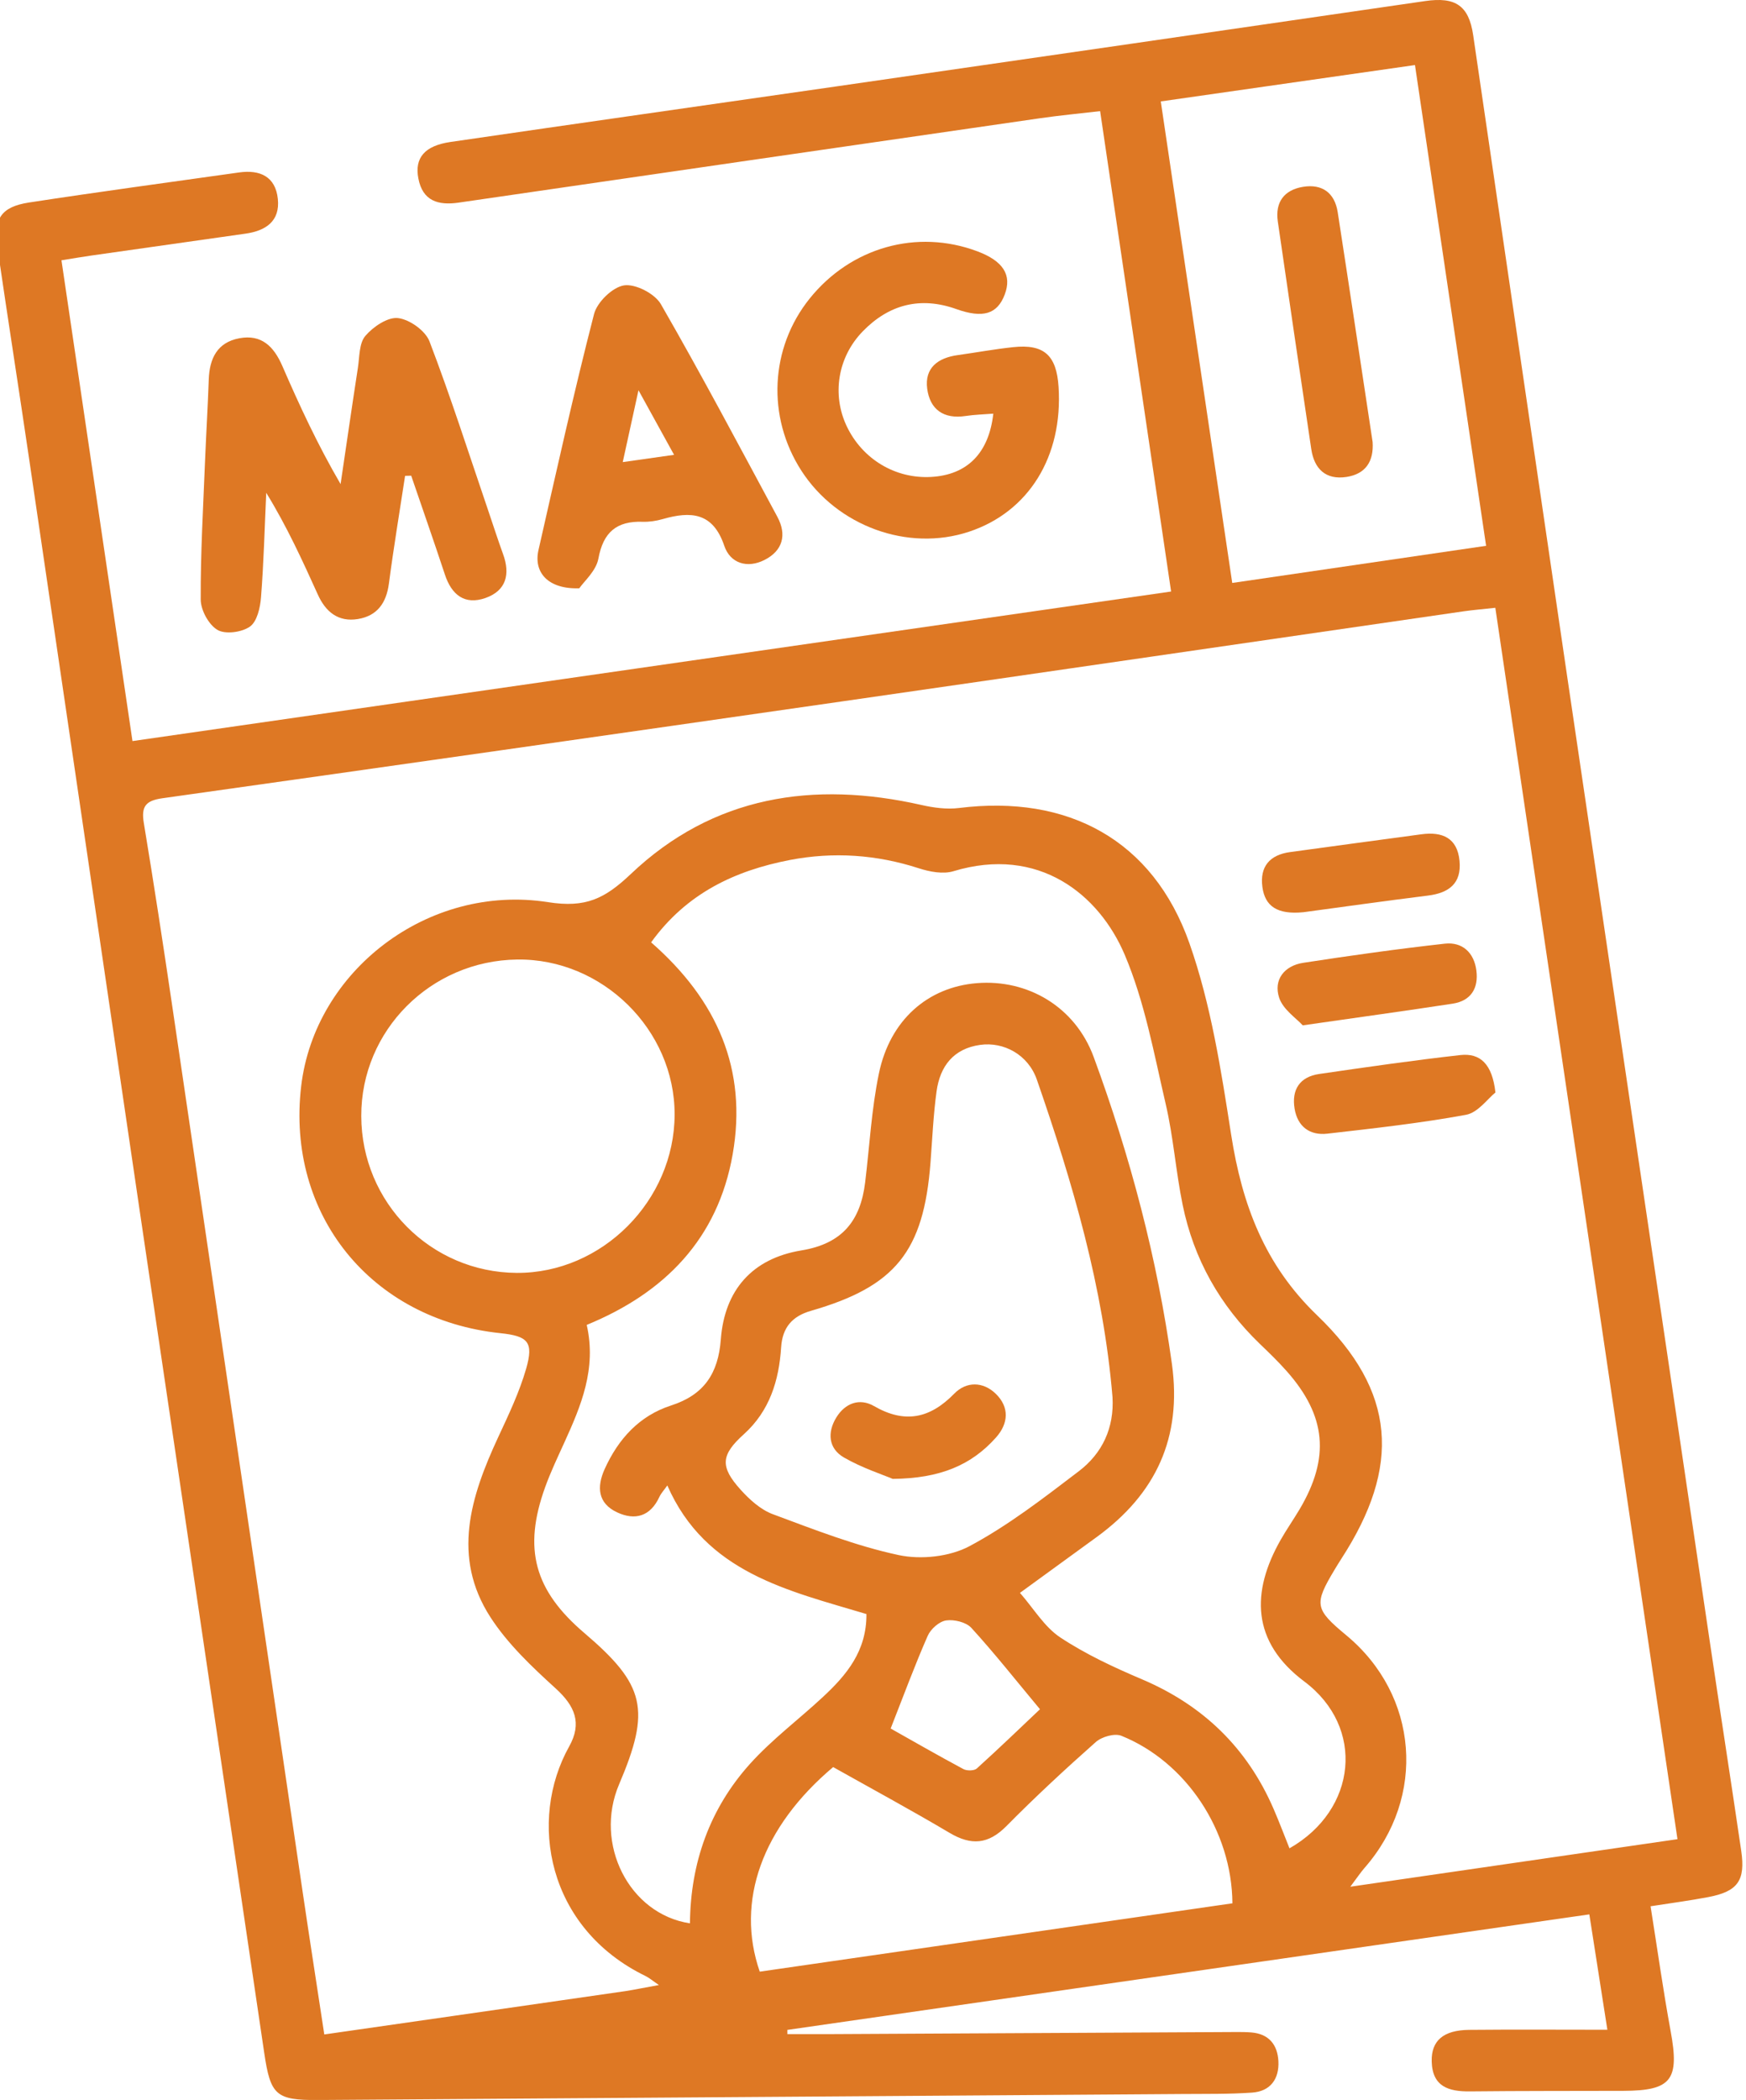 <svg xmlns="http://www.w3.org/2000/svg" xmlns:xlink="http://www.w3.org/1999/xlink" id="Layer_1" x="0px" y="0px" viewBox="0 0 476.97 573.3" style="enable-background:new 0 0 476.97 573.3;" xml:space="preserve"><style type="text/css">	.st0{fill:#DE7824;}</style><g>	<path class="st0" d="M450.9,520.43c1.87,11.74,3.44,22.98,5.49,34.13c2.44,13.24,0.25,16.21-12.87,16.26  c-13.99,0.04-27.97,0-41.96,0.15c-5.84,0.06-10.29-1.3-10.45-8.21c-0.13-5.64,3.19-8.52,10.23-8.59  c12.3-0.12,24.61-0.03,37.76-0.03c-1.68-10.74-3.21-20.52-4.93-31.5c-73.28,10.55-146.18,21.04-219.08,31.54  c0,0.38,0.01,0.76,0.01,1.15c4.03,0,8.06,0.02,12.1,0c36.83-0.19,73.66-0.39,110.48-0.57c1.4-0.01,2.8,0,4.19,0.12  c4.78,0.39,7.12,3.38,7.36,7.81c0.26,4.85-2.16,8.26-7.18,8.61c-6.27,0.44-12.58,0.33-18.87,0.38  c-78.78,0.56-157.56,1.1-236.35,1.64c-11.47,0.08-12.95-1.35-14.65-12.87c-11.29-76.51-22.66-153-33.96-229.51  C28.12,262.47,18.09,194.02,8,125.57c-2.85-19.36-5.88-38.69-8.71-58.04c-1.14-7.78,0.98-11.06,8.62-12.24  c19.11-2.93,38.27-5.51,57.41-8.21c5.7-0.8,9.94,1.11,10.58,7.22c0.64,6.12-3.33,8.71-8.84,9.49c-14.07,2-28.14,3.98-42.2,5.99  c-2.49,0.36-4.97,0.78-8.07,1.28c6.47,43.77,12.86,87,19.4,131.26c94.61-13.61,188.72-27.16,283.73-40.83  c-6.51-44.01-12.89-87.22-19.39-131.15c-5.7,0.67-10.97,1.16-16.19,1.91C231.32,39.92,178.3,47.6,125.29,55.32  c-5.59,0.81-9.84-0.44-11.01-6.63c-1.06-5.61,1.73-8.9,8.77-9.93c35.03-5.11,70.09-10.08,105.13-15.13  C281.9,15.87,335.61,8.11,389.31,0.29c8.28-1.21,11.94,1.22,13.13,9.3c8.46,57.62,16.86,115.24,25.35,172.86  c13.05,88.49,26.15,176.98,39.25,265.46c2.83,19.12,5.82,38.22,8.62,57.35c1.2,8.17-0.95,11.13-8.98,12.66  C461.71,518.87,456.68,519.53,450.9,520.43z M180,541.93c-1.86-1.26-2.67-1.98-3.62-2.44c-26.97-13.09-32.14-42.58-20.9-62.68  c3.58-6.39,1.58-11.07-3.7-15.87c-6.49-5.9-13.09-12.14-17.8-19.42c-10.68-16.52-5.38-33.03,2.13-49.19  c2.84-6.1,5.78-12.26,7.63-18.69c2.09-7.27,0.49-8.88-7.03-9.67c-35.36-3.7-58.55-32.4-54.44-67.4  c3.69-31.49,34.62-55.41,67.46-50.27c10.29,1.61,15.47-0.93,22.64-7.73c22.44-21.28,49.8-25.49,79.36-18.8  c3.32,0.75,6.91,1.24,10.25,0.82c29.75-3.72,52.99,8.71,62.94,36.91c5.89,16.71,8.66,34.68,11.41,52.31  c2.97,18.99,9.1,35.47,23.48,49.28c21.61,20.75,22.98,41.26,6.61,66.48c-0.63,0.98-1.24,1.97-1.84,2.97  c-5.67,9.45-5.44,10.74,3.23,17.93c19.72,16.36,21.89,44.12,4.99,63.44c-1.09,1.24-2,2.63-3.92,5.18  c30.76-4.47,59.9-8.7,89.37-12.98c-16.67-112.59-33.19-224.19-49.76-336.18c-3.62,0.4-6.14,0.6-8.64,0.96  c-56.47,8.18-112.93,16.42-169.41,24.54c-62.02,8.92-124.05,17.78-186.09,26.5c-4.6,0.65-5.81,2.27-5.06,6.77  c2.78,16.77,5.35,33.58,7.83,50.4c11.87,80.42,23.69,160.86,35.54,241.29c1.89,12.82,3.89,25.62,5.93,39.03  c27.99-4.02,55.16-7.91,82.33-11.84C173.56,543.17,176.19,542.61,180,541.93z M177.87,257.27c18.09,15.8,26.34,34.73,22.28,57.87  c-4.05,23.08-18.57,37.84-39.87,46.57c2.73,12-1.55,22.09-6.12,32.13c-1.83,4.02-3.74,8.03-5.24,12.18  c-6.08,16.85-2.97,28.16,10.74,39.83c16.62,14.15,18.17,20.89,9.46,41.3c-6.92,16.21,2.7,35.41,19.36,37.94  c0.15-16.48,5.39-31.28,16.36-43.49c6.04-6.72,13.42-12.21,20.06-18.4c6.39-5.95,11.87-12.48,11.79-22.55  c-21.39-6.42-43.92-11.23-54.39-35.11c-0.89,1.27-1.7,2.12-2.17,3.13c-2.45,5.3-6.62,6.52-11.54,4.22  c-5.28-2.47-5.62-6.91-3.41-11.82c3.72-8.22,9.47-14.56,18.15-17.36c9-2.9,12.88-8.74,13.58-18.03  c1.01-13.43,8.55-22.1,22.04-24.31c11.21-1.84,16.12-8.15,17.39-18.56c1.21-9.93,1.73-19.99,3.76-29.75  c3.04-14.62,13.38-23.57,26.75-24.65c13.91-1.12,26.88,6.46,31.93,20.18c9.99,27.15,17.37,55,21.36,83.76  c2.8,20.2-4.4,35.5-20.48,47.23c-6.56,4.78-13.13,9.54-21.03,15.29c3.76,4.29,6.68,9.3,11.02,12.17  c6.93,4.58,14.62,8.16,22.3,11.42c16.7,7.09,28.72,18.7,35.93,35.3c1.55,3.56,2.91,7.19,4.38,10.85  c18.48-10.51,20.73-33.06,4.07-45.53c-14.51-10.86-14.57-24.49-6.46-38.72c1.61-2.83,3.49-5.51,5.16-8.32  c8.34-14.08,7.29-25.49-3.53-37.7c-2.31-2.61-4.84-5.05-7.36-7.47c-10.89-10.49-18.03-23.13-21.06-37.91  c-1.87-9.11-2.52-18.49-4.63-27.53c-3.2-13.74-5.74-27.91-11.2-40.77c-7.01-16.5-23.52-29.85-46.79-22.81  c-2.83,0.86-6.5,0.16-9.46-0.8c-11.58-3.75-23.32-4.54-35.19-2.27C200.8,237.68,187.59,243.82,177.87,257.27z M317.1,27.69  c6.6,44.44,13.03,87.79,19.52,131.46c23.62-3.45,46.07-6.74,69.35-10.14c-6.53-44.12-12.95-87.43-19.43-131.25  C362.96,21.12,340.47,24.34,317.1,27.69z M303.91,381.41c-2.49-29.91-10.87-58.47-20.66-86.65c-2.37-6.82-9.04-10.4-15.48-9.5  c-7.31,1.02-10.98,5.85-11.92,12.69c-0.89,6.45-1.16,12.98-1.66,19.48c-1.87,24.22-9.56,33.79-32.67,40.44  c-5.1,1.47-7.78,4.54-8.13,9.95c-0.59,9.07-3.13,17.38-10.2,23.75c-6.25,5.63-6.57,8.82-0.86,15.14c2.44,2.7,5.47,5.45,8.79,6.68  c11.3,4.2,22.65,8.65,34.38,11.16c6.1,1.3,13.94,0.46,19.38-2.45c10.58-5.65,20.24-13.14,29.84-20.45  C301.14,396.76,304.41,389.81,303.91,381.41z M98.69,304.69c0.05,23.6,18.98,42.68,42.47,42.82c23.28,0.13,43.08-19.72,43.13-43.23  c0.04-23.15-19.75-42.62-43-42.32C117.64,262.26,98.63,281.33,98.69,304.69z M207.55,538.28c42.99-6.21,86.12-12.44,129.12-18.66  c-0.15-19.83-12.65-38.6-30.32-45.73c-1.86-0.75-5.36,0.25-6.99,1.69c-8.36,7.4-16.57,15.01-24.42,22.95  c-4.96,5.02-9.62,5.36-15.53,1.86c-10.55-6.25-21.34-12.08-31.81-17.96C208.2,498.76,200.88,519.05,207.55,538.28z M243.31,471.9  c5.66,3.18,12.71,7.24,19.88,11.08c0.95,0.51,2.94,0.48,3.66-0.17c6.32-5.72,12.45-11.63,17.25-16.17  c-6.65-7.98-12.45-15.33-18.75-22.22c-1.43-1.56-4.71-2.35-6.91-2.02c-1.88,0.28-4.2,2.35-5.01,4.2  C249.94,454.53,246.94,462.67,243.31,471.9z"></path>	<path class="st0" d="M110.66,129.91c-1.49,9.8-3.13,19.59-4.42,29.42c-0.7,5.29-3.19,8.8-8.45,9.67  c-5.37,0.89-8.83-1.94-10.97-6.69c-4.21-9.3-8.45-18.59-14.09-27.77c-0.44,9.53-0.68,19.07-1.43,28.58  c-0.22,2.8-1.08,6.58-3.03,7.95c-2.21,1.56-6.71,2.17-8.86,0.9c-2.4-1.41-4.57-5.4-4.58-8.28c-0.06-12.58,0.68-25.16,1.18-37.74  c0.3-7.45,0.76-14.9,1.02-22.35c0.2-5.74,2.32-10.12,8.34-11.25c6.07-1.15,9.44,2.25,11.75,7.55c4.71,10.85,9.69,21.58,15.92,32.26  c1.57-10.59,3.1-21.18,4.73-31.76c0.46-2.98,0.31-6.67,2.03-8.69c2.13-2.5,6.1-5.2,8.93-4.87c3.15,0.36,7.48,3.44,8.6,6.37  c5.82,15.21,10.78,30.75,16.04,46.18c1.35,3.97,2.63,7.96,4.06,11.9c2,5.48,0.86,9.96-4.79,11.96c-5.71,2.01-9.28-0.85-11.11-6.4  c-2.98-9.02-6.13-17.99-9.2-26.98C111.76,129.88,111.21,129.89,110.66,129.91z"></path>	<path class="st0" d="M271.35,112.93c-2.59,0.21-5.1,0.26-7.57,0.64c-5.98,0.91-9.74-1.76-10.49-7.46c-0.74-5.68,2.93-8.4,8.27-9.15  c5.07-0.71,10.11-1.64,15.19-2.18c8.44-0.91,11.88,2.19,12.43,10.87c1.21,18.99-8.16,34.12-24.49,39.52  c-16.68,5.52-36.01-1.52-45.78-16.68c-9.48-14.7-8.57-33.49,2.27-46.98c11.25-13.99,29.31-19.08,45.81-12.9  c7.07,2.65,9.5,6.47,7.48,11.8c-2.03,5.37-5.95,6.56-13.23,3.97c-9.83-3.51-18.41-1.25-25.53,6.06  c-6.92,7.09-8.46,17.35-4.42,25.89c4.26,9,13.28,14.43,23.08,13.88C264.18,129.66,270.14,123.76,271.35,112.93z"></path>	<path class="st0" d="M158.25,160.61c-8.57,0.29-12.53-4.36-11.15-10.43c4.9-21.52,9.67-43.07,15.18-64.44  c0.84-3.26,5.06-7.35,8.2-7.83c3.11-0.47,8.39,2.25,10.05,5.12c11.02,19.12,21.36,38.64,31.83,58.07  c2.65,4.93,1.45,9.26-3.51,11.77c-4.68,2.38-9.37,0.96-11-3.88c-3.09-9.15-9.16-9.46-16.79-7.28c-1.77,0.51-3.68,0.8-5.51,0.74  c-7.11-0.24-10.76,2.84-12.09,10.09C162.83,155.89,159.51,158.75,158.25,160.61z M170.12,126.16c5-0.71,9.12-1.3,14.02-1.99  c-3.28-5.96-6.01-10.9-9.72-17.63C172.78,114.03,171.58,119.52,170.12,126.16z"></path>	<path class="st0" d="M408.52,298.26c-2.08,1.65-4.76,5.49-8.03,6.09c-12.52,2.3-25.22,3.7-37.88,5.15  c-4.8,0.55-8.13-1.92-8.95-6.79c-0.87-5.18,1.37-8.72,6.7-9.5c12.84-1.87,25.69-3.72,38.58-5.17  C404.36,287.45,407.65,290.46,408.52,298.26z"></path>	<path class="st0" d="M355.88,279.93c-1.74-1.93-5.38-4.31-6.44-7.53c-1.61-4.9,1.39-8.74,6.55-9.54  c12.87-1.98,25.77-3.79,38.71-5.23c4.81-0.53,7.98,2.47,8.61,7.3c0.63,4.82-1.43,8.31-6.48,9.08  C383.96,275.98,371.06,277.75,355.88,279.93z"></path>	<path class="st0" d="M356.09,249.04c-7.16,0.71-10.52-1.62-11.23-6.87c-0.76-5.59,2.01-8.8,7.6-9.55  c11.96-1.62,23.91-3.27,35.88-4.86c5.65-0.75,9.78,0.97,10.37,7.28c0.58,6.14-2.88,8.74-8.61,9.46  C378.13,245.99,366.18,247.68,356.09,249.04z"></path>	<path class="st0" d="M374.97,120.68c0.35,5.27-1.9,8.72-7.12,9.53c-5.67,0.87-8.83-2.17-9.64-7.61c-3.1-20.7-6.13-41.42-9.14-62.13  c-0.77-5.33,1.77-8.63,6.92-9.47c5.21-0.84,8.62,1.66,9.44,6.91C368.67,78.82,371.8,99.75,374.97,120.68z"></path>	<path class="st0" d="M243.87,403.75c-2.83-1.2-8.36-2.99-13.29-5.82c-4.29-2.46-4.64-6.87-2.09-10.99  c2.4-3.87,6.32-5.34,10.27-3.07c8.43,4.86,15.28,3.4,21.92-3.39c3.31-3.39,7.89-3.33,11.35,0.04c3.74,3.63,3.49,8.06,0.09,11.89  C265.41,399.96,256.86,403.63,243.87,403.75z"></path></g></svg>